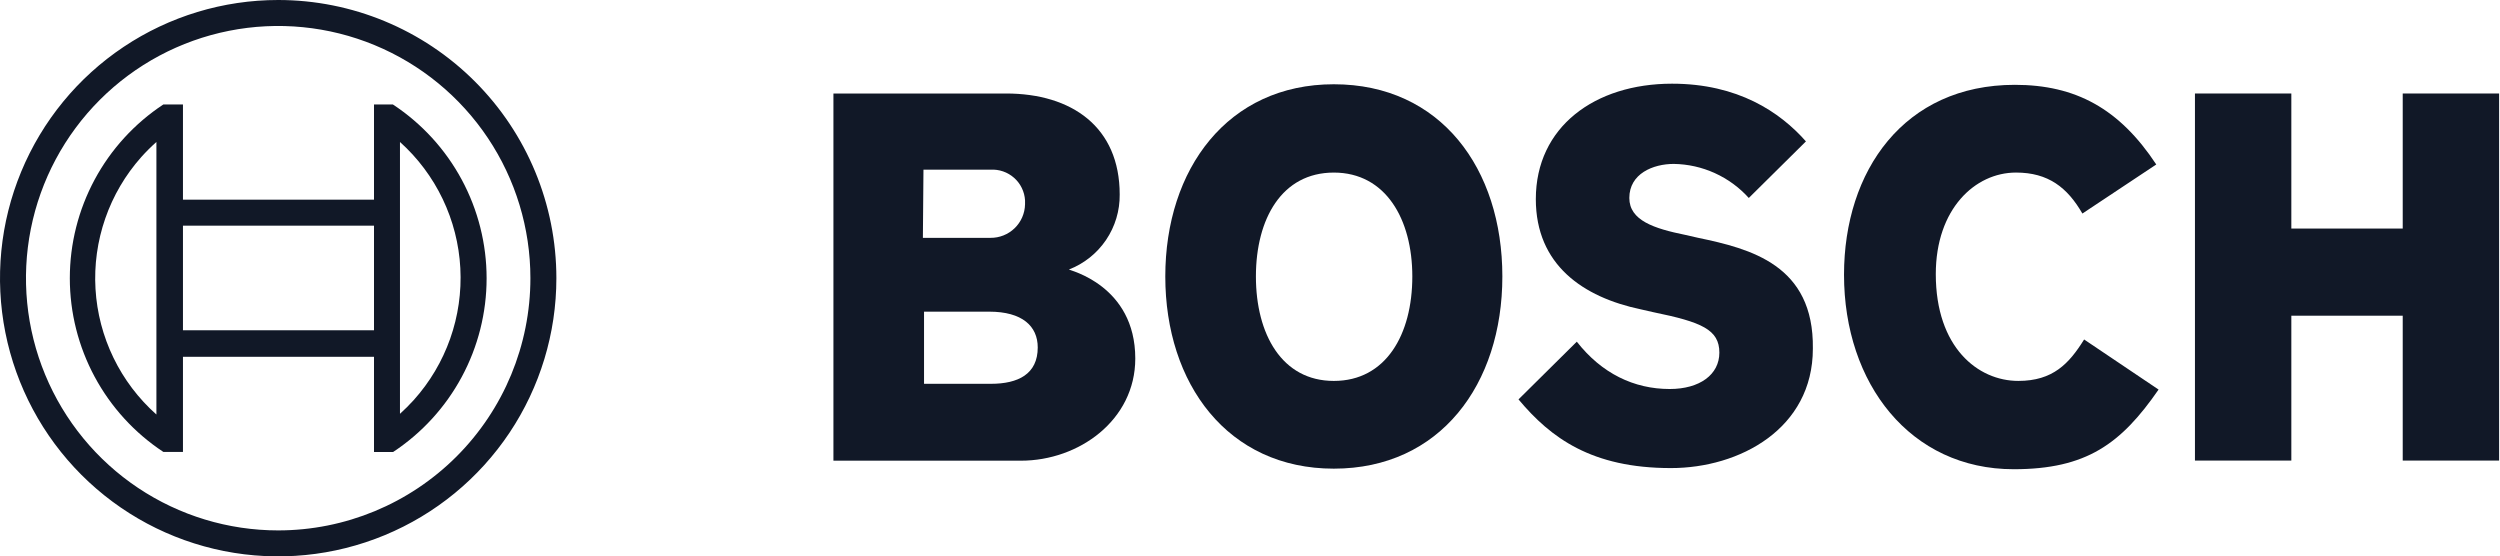<svg width="337" height="75" viewBox="0 0 337 75" fill="none" xmlns="http://www.w3.org/2000/svg">
<path fill-rule="evenodd" clip-rule="evenodd" d="M144.088 36.333C146.124 35.545 147.871 34.154 149.094 32.347C150.318 30.539 150.96 28.401 150.935 26.219C150.935 17.116 144.477 12.604 135.608 12.604H112.346V62.1H137.631C145.411 62.1 153.036 56.654 153.036 48.33C153.036 38.433 144.088 36.426 144.088 36.333ZM124.483 22.873H133.508C134.085 22.837 134.665 22.916 135.212 23.104C135.76 23.293 136.265 23.587 136.698 23.971C137.132 24.354 137.486 24.82 137.739 25.34C137.993 25.861 138.141 26.427 138.176 27.004C138.176 27.181 138.176 27.36 138.176 27.541C138.151 28.758 137.647 29.916 136.772 30.763C135.898 31.609 134.725 32.076 133.508 32.062H124.405L124.483 22.873ZM133.585 51.737H124.56V42.012H133.352C137.787 42.012 139.887 43.957 139.887 46.836C139.887 50.43 137.242 51.737 133.585 51.737Z" fill="#111827"/>
<path fill-rule="evenodd" clip-rule="evenodd" d="M179.8 11.359C165.485 11.359 157.082 22.796 157.082 37.267C157.082 51.738 165.485 63.175 179.8 63.175C194.115 63.175 202.518 51.816 202.518 37.267C202.518 22.718 194.193 11.359 179.8 11.359ZM179.8 51.349C172.798 51.349 169.297 45.047 169.297 37.267C169.297 29.487 172.798 23.263 179.8 23.263C186.802 23.263 190.381 29.565 190.381 37.267C190.381 45.125 186.802 51.349 179.8 51.349Z" fill="#111827"/>
<path fill-rule="evenodd" clip-rule="evenodd" d="M228.891 32.054L227.18 31.665C222.978 30.809 219.633 29.72 219.633 26.686C219.633 23.418 222.823 22.096 225.624 22.096C227.535 22.124 229.419 22.546 231.159 23.336C232.9 24.126 234.458 25.266 235.738 26.686L243.44 19.061C239.939 15.094 234.26 11.281 225.39 11.281C214.965 11.281 207.029 17.116 207.029 26.841C207.029 35.711 213.409 40.068 221.189 41.701L222.901 42.09C229.358 43.413 231.77 44.424 231.77 47.536C231.77 50.493 229.125 52.438 225.079 52.438C220.255 52.438 215.899 50.337 212.553 46.058L204.695 53.838C209.052 59.051 214.576 63.097 225.235 63.097C234.493 63.097 244.374 57.806 244.374 46.992C244.529 35.711 235.971 33.532 228.891 32.054Z" fill="#111827"/>
<path fill-rule="evenodd" clip-rule="evenodd" d="M272.07 51.347C266.624 51.347 260.945 46.835 260.945 36.954C260.945 28.163 266.235 23.261 271.759 23.261C276.116 23.261 278.683 25.284 280.706 28.785L290.664 22.172C285.685 14.625 279.772 11.435 271.603 11.435C256.666 11.435 248.574 23.028 248.574 37.032C248.574 51.736 257.521 63.251 271.448 63.251C281.251 63.251 285.919 59.828 290.976 52.514L280.939 45.761C278.917 49.013 276.738 51.347 272.07 51.347Z" fill="#111827"/>
<path fill-rule="evenodd" clip-rule="evenodd" d="M323.887 12.604V30.809H308.872V12.604H295.879V62.085H308.872V42.557H323.887V62.085H336.88V12.604H323.887Z" fill="#111827"/>
<path d="M37.5 0C30.083 0 22.833 2.199 16.666 6.32C10.499 10.44 5.693 16.297 2.855 23.149C0.016 30.002 -0.726 37.542 0.721 44.816C2.168 52.09 5.739 58.772 10.983 64.016C16.228 69.261 22.91 72.832 30.184 74.279C37.458 75.726 44.998 74.984 51.851 72.145C58.703 69.307 64.56 64.501 68.68 58.334C72.801 52.167 75 44.917 75 37.5C75 27.554 71.049 18.016 64.016 10.983C56.984 3.951 47.446 0 37.5 0ZM37.5 71.499C30.776 71.499 24.202 69.505 18.611 65.769C13.02 62.033 8.662 56.723 6.089 50.511C3.516 44.298 2.842 37.462 4.154 30.867C5.466 24.272 8.704 18.214 13.459 13.459C18.214 8.704 24.272 5.466 30.867 4.154C37.462 2.842 44.298 3.516 50.511 6.089C56.723 8.662 62.033 13.02 65.769 18.611C69.505 24.202 71.499 30.776 71.499 37.5C71.497 46.516 67.914 55.163 61.539 61.539C55.163 67.914 46.517 71.497 37.5 71.499Z" fill="#111827"/>
<path d="M52.983 14.082H50.415V26.919H24.663V14.082H22.018C18.143 16.638 14.964 20.115 12.764 24.202C10.564 28.29 9.412 32.858 9.412 37.5C9.412 42.142 10.564 46.711 12.764 50.798C14.964 54.885 18.143 58.362 22.018 60.918H24.663V48.096H50.415V60.934H52.983C56.859 58.379 60.04 54.902 62.241 50.815C64.442 46.728 65.595 42.158 65.595 37.516C65.595 32.873 64.442 28.304 62.241 24.216C60.04 20.129 56.859 16.652 52.983 14.098V14.082ZM21.084 55.877C18.671 53.733 16.704 51.135 15.296 48.23C13.887 45.326 13.064 42.173 12.874 38.951C12.684 35.729 13.131 32.501 14.188 29.451C15.246 26.401 16.894 23.59 19.038 21.177C19.681 20.46 20.364 19.779 21.084 19.139V55.877ZM50.415 44.518H24.663V30.42H50.415V44.518ZM53.916 55.799V48.019V26.919V19.139C56.323 21.3 58.281 23.915 59.677 26.833C61.073 29.751 61.881 32.916 62.053 36.146C62.226 39.377 61.761 42.609 60.683 45.66C59.606 48.71 57.938 51.518 55.776 53.924C55.187 54.574 54.567 55.195 53.916 55.783V55.799Z" fill="#111827"/>
</svg>
